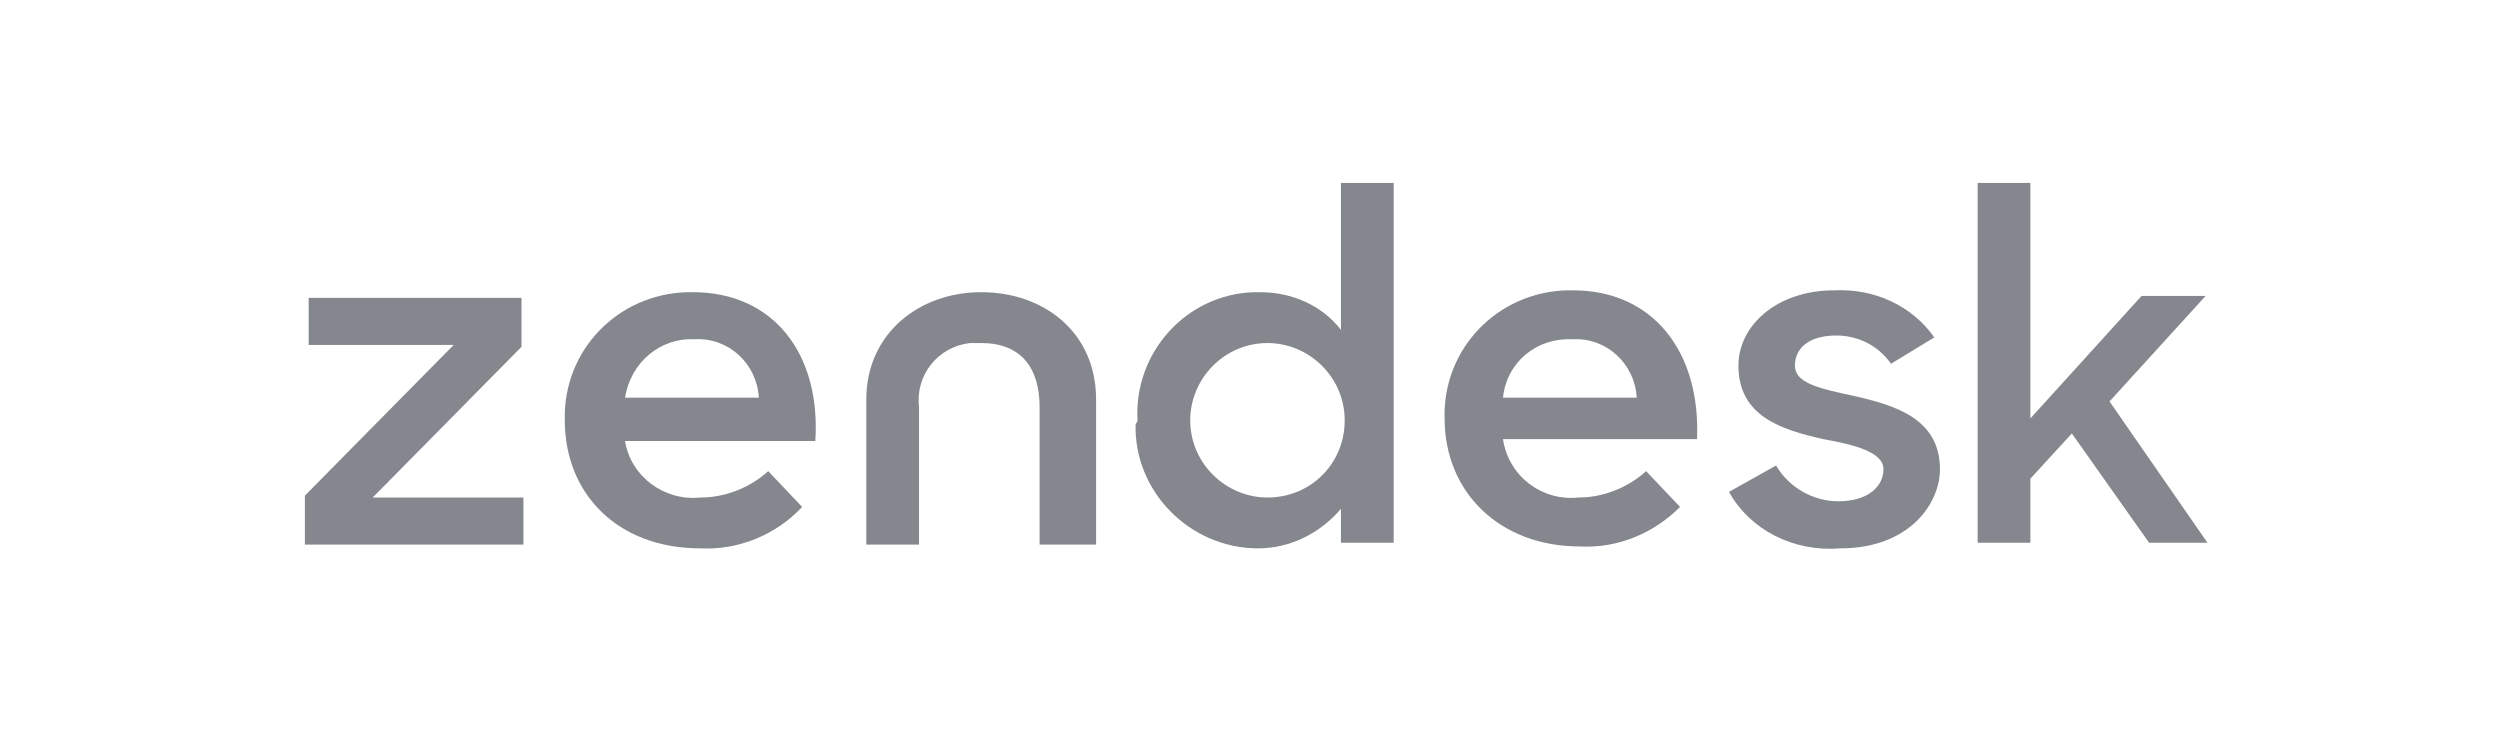 <svg xmlns:xlink="http://www.w3.org/1999/xlink" xmlns="http://www.w3.org/2000/svg" fill="none" height="878.049" viewBox="0 0 164 48" width="3000">
<path d="M103.539 32.637C105.145 32.637 106.752 32.019 107.987 30.907L110.212 33.255C108.482 34.985 106.134 35.974 103.662 35.85C98.348 35.85 94.765 32.266 94.765 27.447C94.641 22.875 98.225 19.168 102.797 19.044C102.921 19.044 103.044 19.044 103.168 19.044C108.482 19.044 111.571 23.122 111.324 28.806H98.596C98.966 31.278 101.191 32.884 103.539 32.637ZM107.369 26.088C107.246 23.863 105.392 22.133 103.168 22.257C100.82 22.133 98.843 23.74 98.596 26.088H107.369Z" fill="#84888E"></path>
<path d="M20 32.513L29.762 22.627H20.247V19.538H34.211V22.751L24.449 32.637H34.335V35.726H20V32.513Z" fill="#84888E"></path>
<path d="M45.947 32.637C47.554 32.637 49.16 32.019 50.396 30.907L52.62 33.254C50.89 35.108 48.419 36.097 45.947 35.973C40.51 35.973 37.05 32.389 37.05 27.57C36.926 22.998 40.51 19.291 45.082 19.167C45.206 19.167 45.33 19.167 45.453 19.167C50.767 19.167 53.856 23.245 53.485 28.929H41.004C41.375 31.277 43.599 32.884 45.947 32.637ZM49.778 26.087C49.655 23.863 47.801 22.133 45.577 22.256C43.352 22.133 41.375 23.739 41.004 26.087H49.778Z" fill="#84888E"></path>
<path d="M74.619 27.57C74.372 23.122 77.832 19.291 82.28 19.167C82.404 19.167 82.528 19.167 82.651 19.167C84.752 19.167 86.729 20.032 87.965 21.639V12H91.425V35.603H87.965V33.378C86.605 34.985 84.628 35.973 82.528 35.973C78.079 35.973 74.372 32.266 74.495 27.817C74.619 27.694 74.619 27.57 74.619 27.57ZM88.212 27.57C88.212 24.728 85.864 22.504 83.145 22.504C80.303 22.504 78.079 24.852 78.079 27.57C78.079 30.413 80.427 32.637 83.145 32.637C85.988 32.637 88.212 30.413 88.212 27.57Z" fill="#84888E"></path>
<path d="M113.422 32.266L116.511 30.536C117.376 32.019 118.983 32.884 120.589 32.884C122.566 32.884 123.555 31.895 123.555 30.783C123.555 29.671 121.701 29.177 119.601 28.806C116.882 28.188 114.04 27.323 114.04 23.986C114.04 21.391 116.511 19.044 120.342 19.044C122.937 18.92 125.409 20.032 126.891 22.133L124.049 23.863C123.184 22.627 121.825 22.009 120.466 22.009C118.612 22.009 117.747 22.874 117.747 23.986C117.747 25.099 119.23 25.469 121.578 25.964C124.296 26.581 127.262 27.447 127.262 30.783C127.262 33.007 125.285 35.973 120.713 35.973C117.623 36.22 114.781 34.737 113.422 32.266Z" fill="#84888E"></path>
<path d="M135.913 28.435L133.194 31.401V35.603H129.734V12H133.194V27.447L140.485 19.414H144.687L138.385 26.335L144.81 35.603H140.98L135.913 28.435Z" fill="#84888E"></path>
<path d="M64.366 19.167C60.288 19.167 56.828 21.886 56.828 26.211V35.726H60.288V26.705C60.041 24.604 61.524 22.751 63.625 22.503C63.872 22.503 64.119 22.503 64.366 22.503C66.961 22.503 68.197 24.11 68.197 26.705V35.726H71.904V26.211C71.904 21.762 68.444 19.167 64.366 19.167Z" fill="#84888E"></path>
</svg>